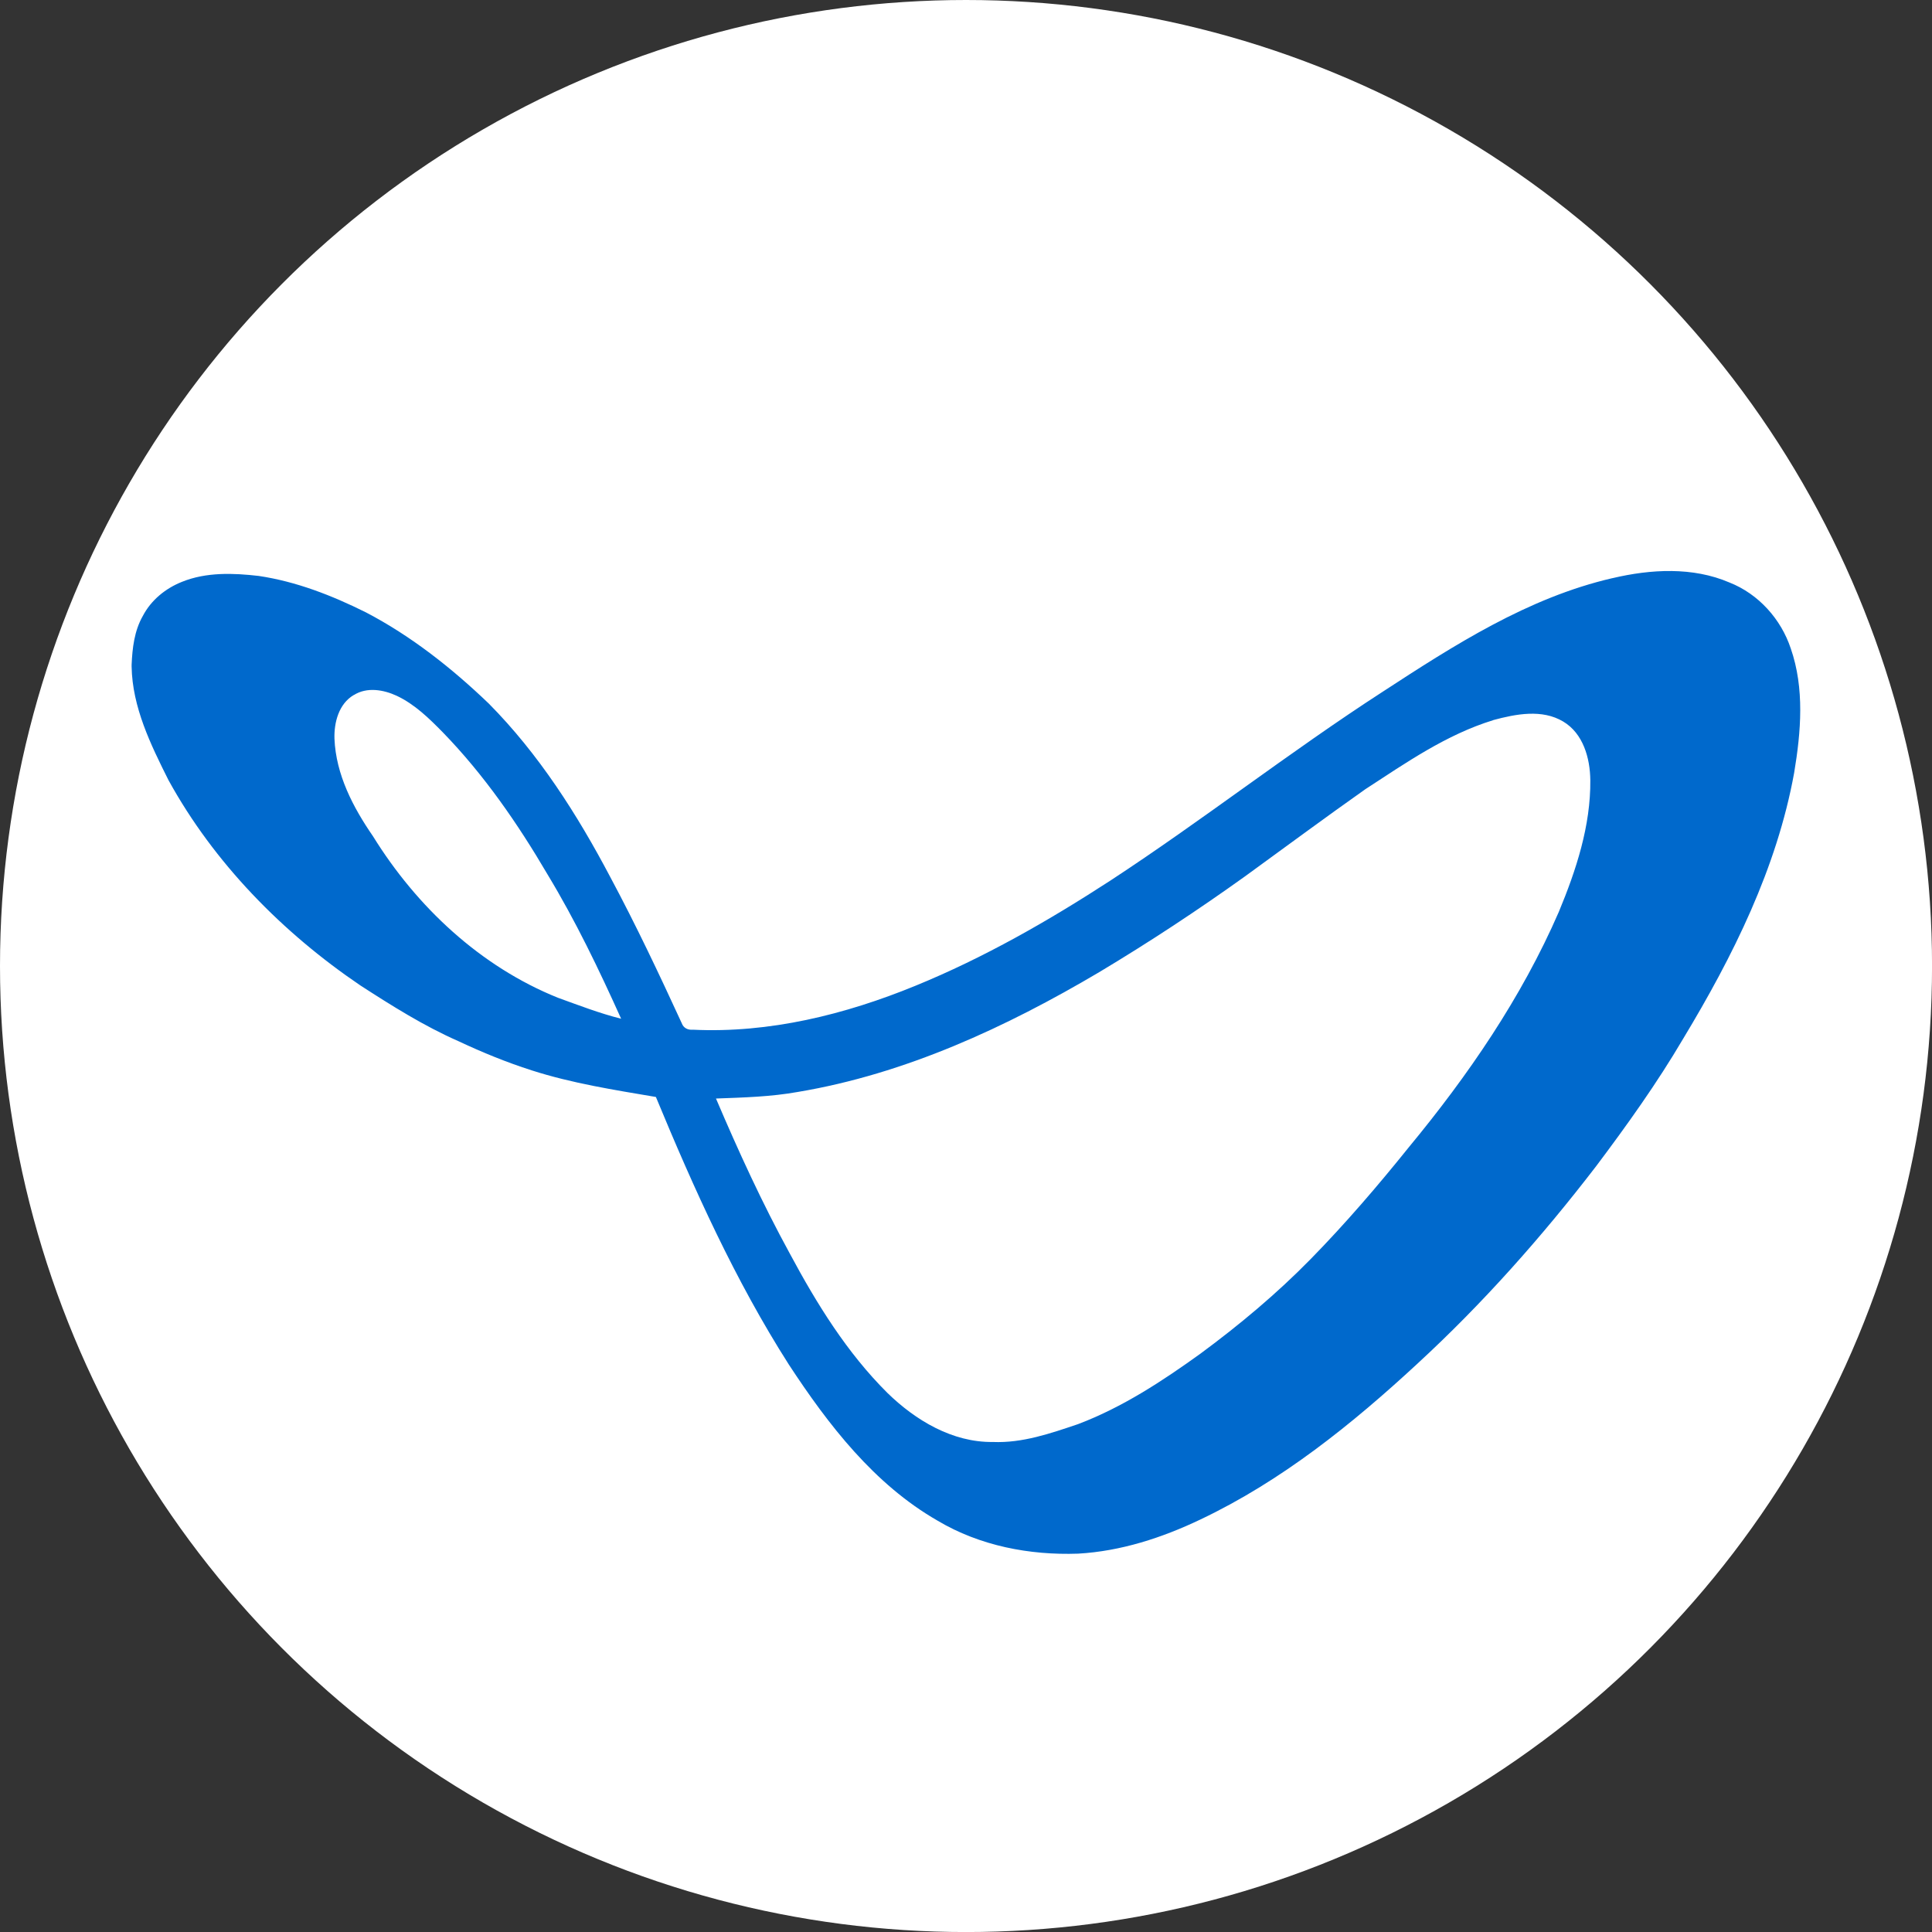 <?xml version="1.0" encoding="UTF-8"?>
<svg xmlns="http://www.w3.org/2000/svg" viewBox="0 0 459.57 459.57">
  <rect x="0" y="0" width="459.57" height="459.57" fill="#333333" stroke="none"/>
  <defs>
    <style>
      .cls-1 {
        fill: #fff;
      }

      .cls-2 {
        fill: #0069cc;
        fill-rule: evenodd;
      }
    </style>
  </defs>
  <g id="BACKGROUND">
    <circle class="cls-1" cx="229.79" cy="229.79" r="229.79"/>
  </g>
  <g id="OBJECTS">
    <path class="cls-2" d="M383.56,137.53c9.11-2.15,19.09-2.73,27.85,1.04,6.91,2.73,12.24,8.7,14.56,15.67,3.31,9.52,2.44,19.85.81,29.59-4.12,22.69-14.56,43.64-26.4,63.25-6.21,10.56-13.35,20.54-20.72,30.35-12.88,16.77-26.92,32.61-42.48,46.94-15.55,14.39-32.32,27.91-51.64,37.08-9.11,4.35-18.92,7.54-29.07,8.12-11.55.41-23.39-1.86-33.42-7.83-15.09-8.65-26-22.8-35.4-37.14-12.77-20.02-22.57-41.78-31.63-63.66-9.92-1.68-19.96-3.25-29.54-6.33-5.98-1.91-11.78-4.29-17.47-6.96-8.18-3.6-15.73-8.36-23.27-13.23-18.57-12.59-34.82-29.13-45.67-48.86-4.24-8.47-8.59-17.35-8.76-26.98v-.46c.17-3.95.64-8.07,2.67-11.61,1.97-3.77,5.4-6.56,9.34-8.12,5.74-2.32,12.19-2.09,18.22-1.39,8.94,1.33,17.41,4.64,25.47,8.65,10.79,5.63,20.48,13.29,29.25,21.7,11.9,12.01,21.06,26.4,28.9,41.26,6.09,11.37,11.61,23.04,17,34.76.41,1.16,1.45,1.68,2.67,1.57,18.16.87,36.21-3.6,52.92-10.45,16.31-6.67,31.63-15.44,46.36-25.01,21.99-14.39,42.71-30.64,64.76-44.91,17-11.08,34.58-22.4,54.66-27.04ZM84.14,165.33c-3.54,2.09-4.7,6.5-4.58,10.39.35,8.53,4.41,16.31,9.17,23.21,10.39,16.77,25.53,30.99,43.99,38.41,4.99,1.8,9.92,3.71,15.03,4.99-5.28-11.72-10.85-23.33-17.52-34.35-7.08-12.07-15.09-23.68-24.89-33.77-3.25-3.31-6.67-6.67-10.97-8.7-3.13-1.45-7.08-2.15-10.21-.17ZM355.19,171.31c-11.14,3.42-20.77,10.15-30.41,16.42-9.63,6.79-19.09,13.81-28.61,20.72-11.26,8.07-22.8,15.67-34.7,22.8-22.17,13.11-46.07,24.2-71.66,28.49-6.44,1.16-13,1.33-19.5,1.57,5.34,12.53,11.03,24.95,17.58,36.91,6.38,11.9,13.58,23.56,23.21,33.13,6.67,6.5,15.44,11.78,25.07,11.66,7.02.29,13.69-2.03,20.25-4.24,10.56-4,20.02-10.21,29.13-16.77,9.28-6.85,18.16-14.27,26.23-22.51,8.24-8.41,15.96-17.41,23.33-26.58,14.1-17.06,26.81-35.57,35.69-56,4.12-9.92,7.6-20.48,7.49-31.34-.06-5.22-1.68-11.08-6.44-13.93-5.05-3.02-11.26-1.8-16.65-.35h0Z"/>
  </g>
</svg>